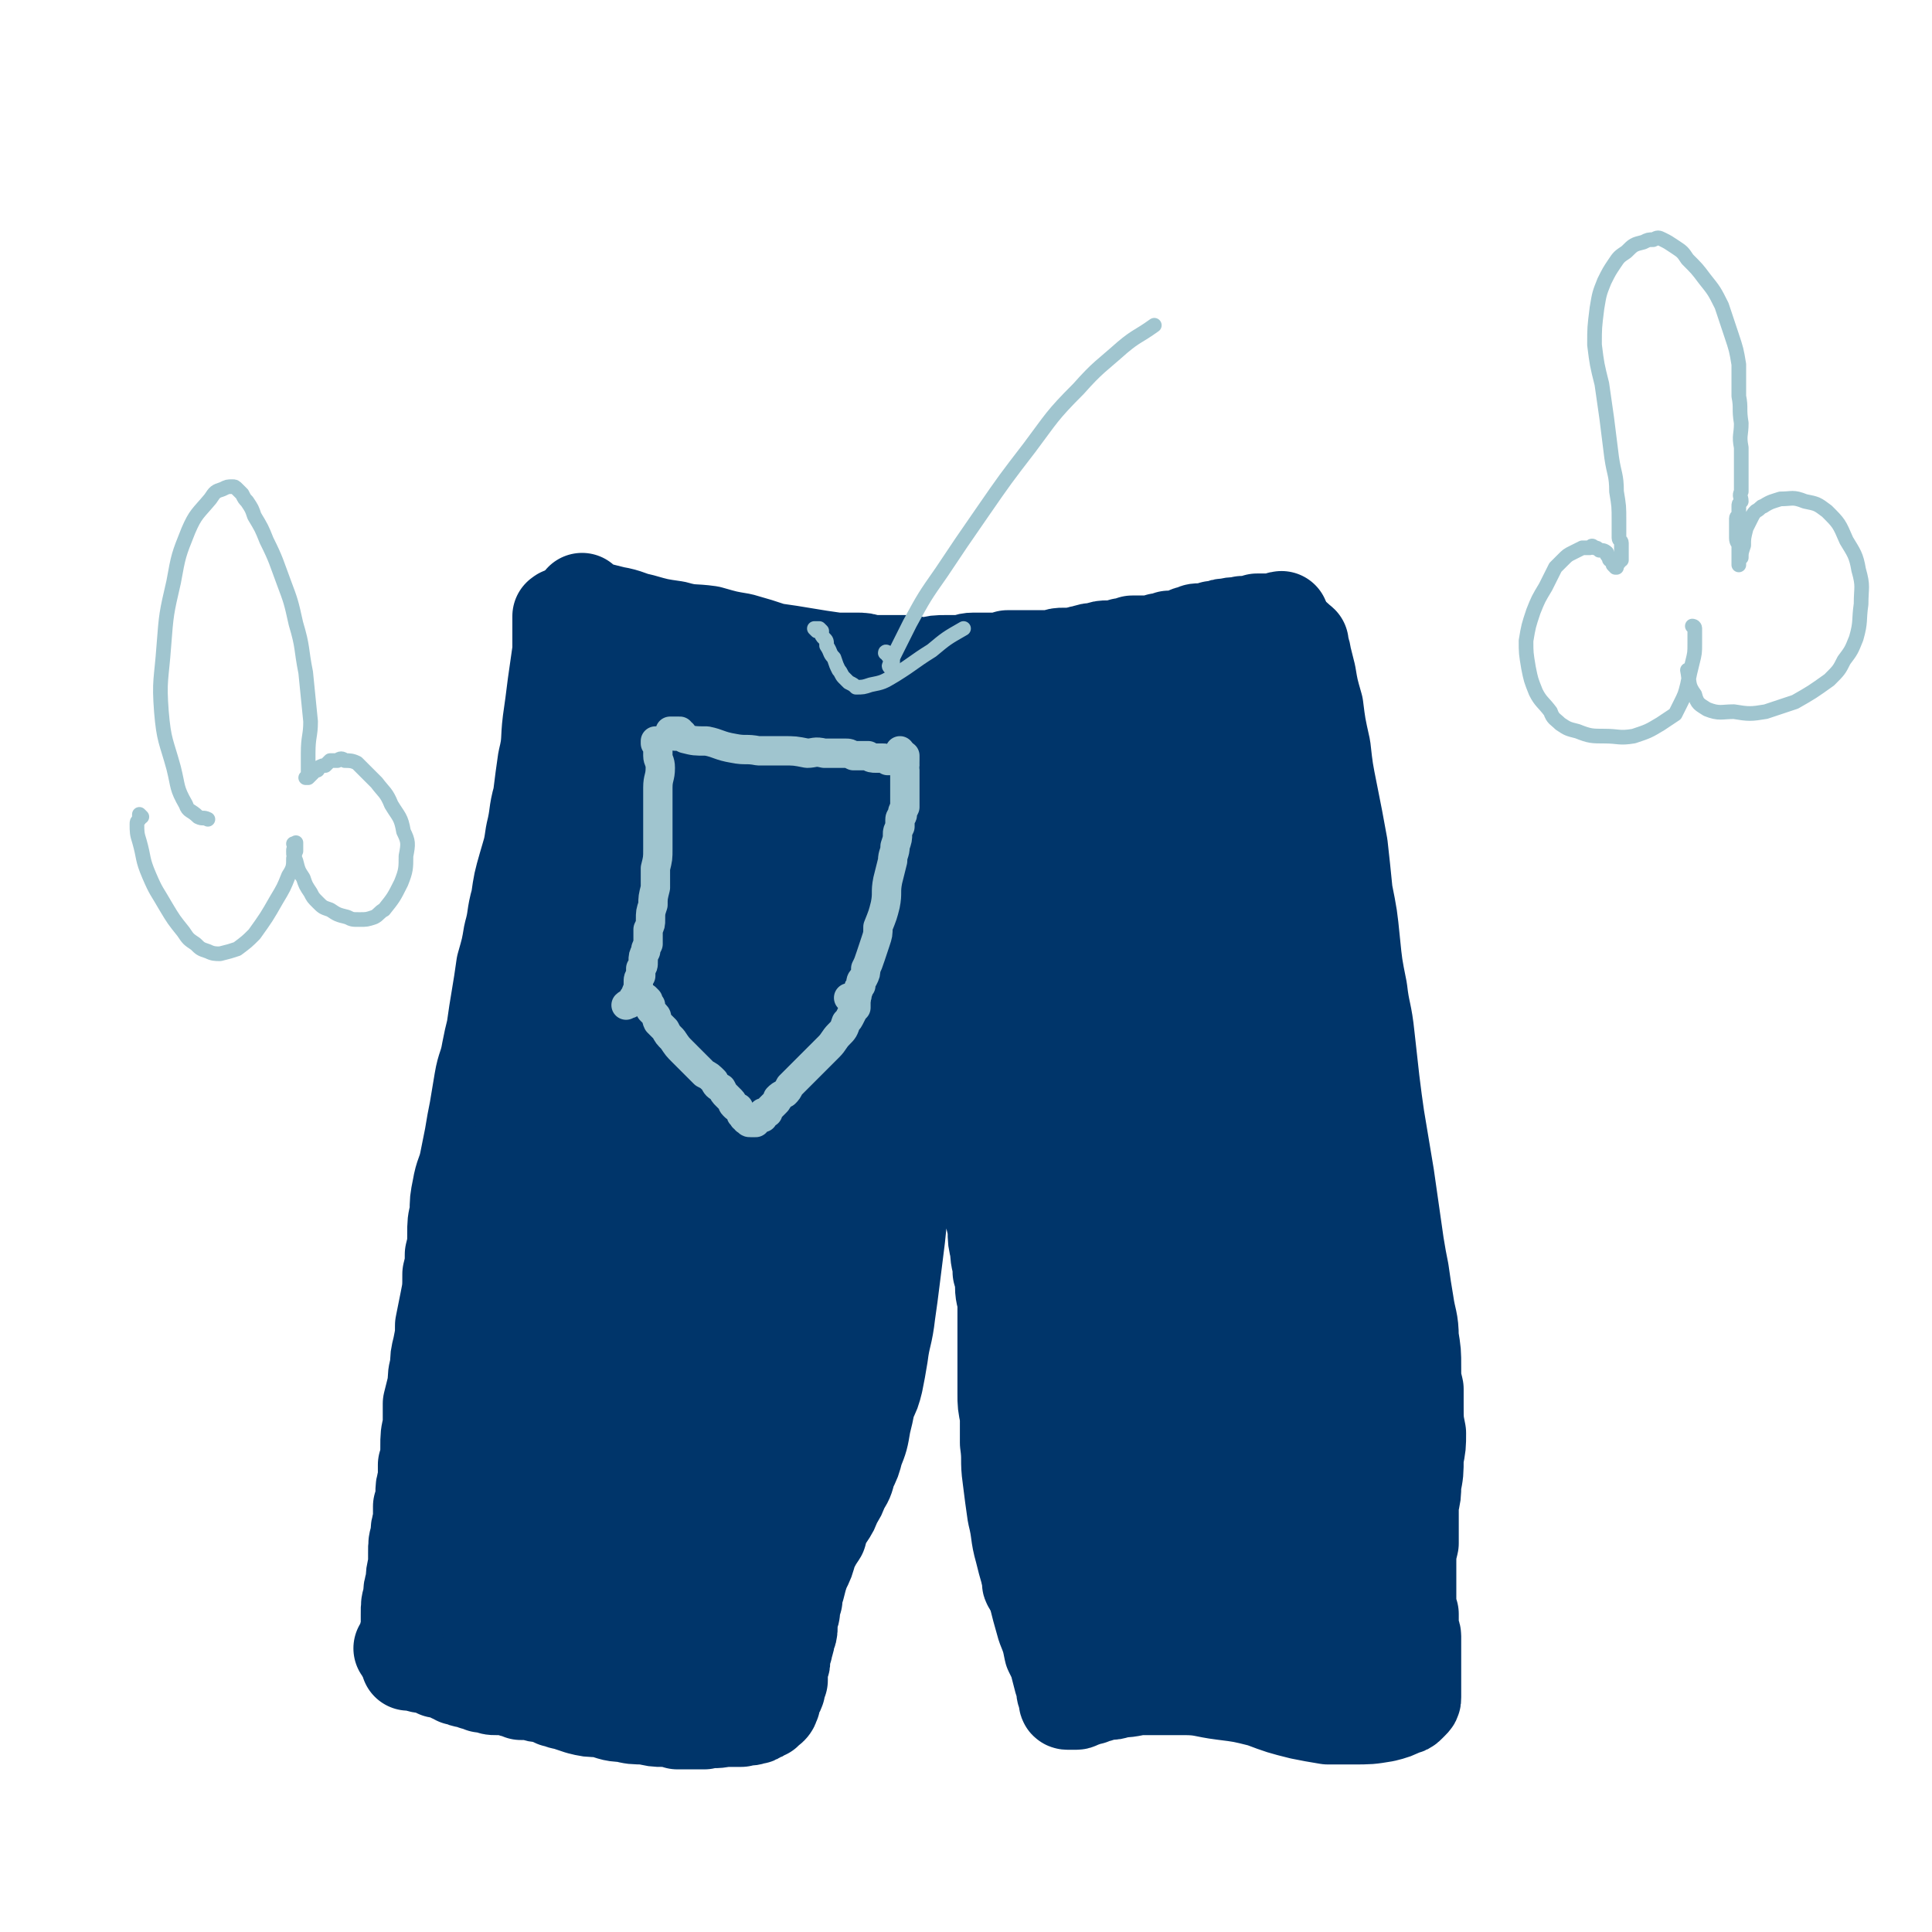 <svg viewBox='0 0 790 790' version='1.1' xmlns='http://www.w3.org/2000/svg' xmlns:xlink='http://www.w3.org/1999/xlink'><g fill='none' stroke='#00356A' stroke-width='39' stroke-linecap='round' stroke-linejoin='round'><path d='M231,253c-1,-1 -1,-1 -1,-1 -1,-1 0,0 0,0 0,0 -1,0 -1,0 0,0 0,1 0,1 0,2 0,2 0,3 0,5 0,5 0,10 -1,7 -1,7 -2,14 -1,8 -1,8 -2,15 -1,8 0,8 -2,16 -1,7 -1,7 -2,15 -2,7 -1,7 -3,15 -1,7 -1,6 -3,13 -2,7 -2,7 -3,14 -2,7 -1,7 -3,14 -1,6 -1,6 -3,13 -1,7 -1,7 -2,13 -1,6 -1,6 -2,13 -1,4 -1,4 -2,9 -1,6 -2,6 -3,12 -1,6 -1,6 -2,12 -1,5 -1,5 -2,11 -1,5 -1,5 -2,10 -1,5 -2,5 -3,11 -1,5 -1,5 -1,10 -1,4 -1,4 -1,9 0,4 0,4 -1,8 0,4 0,4 -1,8 0,6 0,6 -1,11 -1,5 -1,5 -2,10 0,4 0,4 -1,9 -1,4 -1,4 -1,8 -1,3 -1,4 -1,7 -1,4 -1,4 -2,8 0,4 0,4 0,9 -1,4 -1,4 -1,9 0,4 0,4 -1,7 0,3 0,3 0,6 -1,3 -1,3 -1,6 0,2 0,2 -1,5 0,3 0,3 0,6 -1,3 -1,3 -1,6 -1,3 -1,3 -1,7 0,2 0,2 0,5 -1,4 -1,4 -1,7 -1,3 -1,3 -1,6 -1,3 -1,3 -1,7 0,3 0,3 0,6 -1,3 -1,3 -1,5 -1,2 -1,2 -2,3 0,0 0,0 0,0 '/><path d='M239,247c0,-1 -1,-1 -1,-1 0,-1 0,0 0,0 0,1 0,1 0,1 0,0 1,0 1,1 1,0 1,0 1,0 2,1 2,1 3,1 4,1 4,1 8,2 6,1 6,2 11,3 7,2 7,2 14,3 7,2 7,1 14,2 7,2 7,2 13,3 7,2 7,2 13,4 7,1 7,1 13,2 6,1 6,1 13,2 4,0 4,0 8,0 3,0 3,0 6,1 3,0 3,0 7,0 3,0 3,0 7,0 4,0 4,1 9,1 4,-1 4,-1 8,-1 3,0 3,0 6,0 2,0 2,-1 5,-1 1,0 1,0 3,0 2,0 2,0 5,0 3,0 3,0 6,-1 3,0 3,0 6,0 3,0 3,0 6,0 3,0 3,0 6,0 3,-1 3,-1 5,-1 2,0 2,0 4,0 2,0 2,-1 4,-1 3,-1 3,-1 5,-1 3,-1 3,-1 5,-1 3,0 3,0 6,-1 2,0 2,0 4,-1 3,0 3,0 5,0 3,0 3,0 6,-1 2,0 2,0 4,-1 2,0 2,0 4,0 2,-1 2,-1 3,-1 1,-1 1,-1 3,-1 1,-1 1,-1 3,-1 1,0 1,0 2,0 2,0 1,0 3,-1 1,0 1,0 2,0 2,-1 2,-1 4,-1 3,-1 3,0 6,-1 3,0 3,0 6,-1 1,0 1,0 3,0 1,0 1,0 2,0 1,0 1,0 2,0 1,0 1,1 2,0 0,0 1,-1 1,-1 -1,0 -2,1 -3,1 -3,1 -3,0 -7,1 -5,1 -5,2 -10,3 -4,1 -4,1 -9,2 -5,1 -5,1 -10,2 -7,1 -7,1 -14,2 -6,0 -6,0 -13,1 -4,1 -4,1 -8,2 -3,0 -3,0 -7,0 -5,1 -5,1 -9,2 -6,0 -6,0 -11,0 -4,1 -4,1 -9,1 -3,0 -3,0 -6,1 -4,0 -4,0 -7,1 -5,0 -5,0 -11,0 -5,0 -5,0 -10,0 -5,0 -5,1 -9,1 -4,0 -4,0 -7,0 -3,0 -3,0 -7,0 -5,0 -5,1 -10,1 -5,0 -5,0 -10,0 -5,0 -5,0 -9,0 -4,0 -4,0 -7,0 -3,0 -3,-1 -6,-1 -3,0 -3,0 -7,0 -6,-1 -6,-1 -12,-2 -6,0 -6,0 -12,-1 -4,0 -4,0 -9,0 -3,-1 -3,0 -6,-1 -2,0 -2,0 -4,0 -1,-1 -1,-1 -3,-1 -1,-1 -1,-1 -3,-1 -1,-1 -1,-1 -3,-3 0,0 0,0 0,0 '/><path d='M529,262c0,-1 -1,-1 -1,-1 0,-1 1,0 1,0 1,0 1,0 1,1 1,1 1,0 2,1 0,1 0,1 0,2 0,1 1,1 1,3 1,4 1,4 2,8 1,6 1,6 3,13 1,8 1,8 3,17 1,9 1,9 3,19 2,10 2,10 4,21 1,9 1,9 2,19 2,10 2,10 3,20 1,10 1,10 3,20 1,9 2,9 3,19 1,9 1,9 2,18 1,8 1,8 2,15 1,6 1,6 2,12 1,6 1,6 2,12 1,7 1,7 2,14 1,7 1,7 2,14 1,6 1,6 2,11 1,7 1,7 2,13 1,7 2,7 2,14 1,6 1,6 1,12 0,5 0,5 1,9 0,4 0,4 0,7 0,6 0,6 1,11 0,5 0,5 -1,10 0,6 0,6 -1,11 0,4 0,4 -1,8 0,5 0,5 0,9 0,4 0,4 0,7 -1,4 -1,4 -1,8 0,4 0,4 0,8 0,3 0,3 0,6 0,2 0,2 0,3 0,2 0,2 1,4 0,1 0,1 0,3 0,2 0,2 0,3 0,2 1,2 1,3 0,2 0,2 0,3 0,2 0,2 0,3 0,2 0,2 0,3 0,1 0,1 0,2 0,1 0,1 0,2 0,1 0,1 0,2 0,0 0,0 0,1 0,1 0,1 0,2 0,0 0,0 0,1 0,1 0,1 0,2 0,0 0,0 0,1 0,1 0,1 0,2 0,0 0,0 0,1 0,1 0,1 -1,2 0,0 0,0 -1,1 -1,1 -1,1 -2,1 -4,2 -4,2 -8,3 -6,1 -6,1 -13,1 -5,0 -5,0 -10,0 -6,-1 -6,-1 -11,-2 -8,-2 -8,-2 -16,-5 -8,-2 -8,-2 -16,-3 -8,-1 -8,-2 -16,-2 -8,0 -8,0 -16,0 -5,0 -5,1 -10,1 -3,1 -3,1 -6,1 -1,0 -1,0 -3,1 -1,0 -1,0 -3,1 -1,0 -1,0 -2,0 -1,1 -1,1 -2,1 -1,0 -1,1 -2,1 -1,0 -1,0 -1,0 -1,0 -1,0 -2,0 0,0 0,0 0,0 -1,0 -1,0 -1,-1 0,-1 0,-1 0,-2 -1,-1 -1,-1 -1,-3 -1,-3 -1,-3 -2,-7 -1,-4 -1,-4 -3,-8 -1,-5 -1,-5 -3,-10 -2,-7 -2,-7 -4,-15 -3,-8 -3,-8 -5,-16 -2,-7 -1,-7 -3,-15 -1,-7 -1,-7 -2,-15 -1,-7 0,-7 -1,-14 0,-6 0,-6 0,-11 -1,-5 -1,-5 -1,-9 0,-7 0,-7 0,-14 0,-6 0,-6 0,-12 0,-5 0,-5 0,-10 0,-4 -1,-4 -1,-8 0,-3 0,-3 -1,-6 0,-5 -1,-4 -1,-9 -1,-4 -1,-4 -1,-8 0,-3 -1,-3 -1,-6 0,-2 0,-2 0,-5 0,-1 0,-1 0,-3 -1,-1 0,-1 0,-2 -1,-2 -1,-2 -1,-4 0,-1 0,-1 0,-2 0,-1 -1,-1 -1,-3 0,-1 0,-1 0,-2 0,-2 0,-2 -1,-3 0,-1 0,-1 0,-3 0,-1 0,-1 0,-2 0,-2 0,-2 0,-3 -1,-3 -1,-3 -1,-5 0,-2 0,-2 0,-4 0,-1 -1,-1 -1,-3 0,-1 0,-1 -1,-3 0,-1 0,-1 0,-3 -1,-1 -1,-1 -1,-3 -1,-1 -1,-1 -1,-2 0,-1 0,-1 -1,-2 0,-1 0,-1 0,-2 -1,-1 -1,-1 -2,-1 0,-1 0,-1 -1,-2 -1,0 -1,0 -1,0 -1,0 0,-1 -1,-1 -1,0 -1,1 -1,1 -1,0 -1,0 -2,1 -1,1 -2,0 -3,2 -3,4 -3,4 -5,9 -2,6 -2,6 -4,12 -2,6 -2,6 -4,12 -2,8 -2,8 -3,15 -2,10 -2,10 -3,20 -1,8 -1,8 -2,16 -1,8 -1,8 -2,15 -1,9 -2,9 -3,17 -1,6 -1,6 -2,11 -1,4 -1,4 -3,8 -1,5 -1,5 -2,9 -1,6 -1,6 -3,11 -1,4 -1,4 -3,8 -1,4 -1,4 -3,7 -1,3 -1,3 -3,6 -1,3 -1,3 -3,6 -2,3 -2,3 -3,7 -2,3 -2,3 -4,7 -1,4 -1,4 -3,8 -1,3 -1,3 -2,7 -1,2 -1,2 -1,5 -1,2 -1,2 -1,5 0,1 -1,1 -1,3 0,1 0,1 0,3 0,2 0,2 -1,4 0,3 -1,3 -1,5 -1,2 -1,2 -1,5 0,1 0,1 -1,2 0,2 0,2 0,3 0,2 0,2 0,3 -1,1 -1,1 -1,3 0,1 0,1 -1,2 0,1 0,1 -1,2 0,1 0,1 0,2 -1,1 0,1 -1,2 -1,1 -1,0 -2,1 0,1 0,1 -1,1 -1,1 -1,1 -2,1 -1,1 -1,1 -2,1 -2,1 -3,0 -5,1 -4,0 -4,0 -7,0 -4,1 -4,0 -8,1 -3,0 -3,0 -6,0 -2,0 -2,0 -5,0 -3,-1 -3,-1 -6,-1 -3,0 -3,0 -7,-1 -5,0 -5,0 -9,-1 -5,0 -5,-1 -10,-2 -4,0 -4,0 -8,-1 -3,-1 -3,-1 -6,-2 -2,0 -2,-1 -4,-1 -2,-1 -2,-1 -5,-2 -2,0 -2,0 -5,-1 -2,0 -2,0 -4,0 -1,-1 -1,-1 -3,-1 -2,-1 -2,-1 -3,-1 -2,0 -2,0 -4,0 -2,0 -2,0 -3,-1 -2,0 -2,0 -3,0 -2,-1 -2,-1 -3,-1 -2,-1 -2,-1 -3,-1 -1,0 -1,0 -3,-1 -1,0 -1,0 -1,0 -1,-1 -2,-1 -2,-1 -1,-1 -1,-1 -2,-1 0,-1 0,-1 -1,-1 -1,0 -1,0 -1,0 -1,0 -1,0 -2,0 -1,-1 -1,-1 -2,-1 -1,-1 -1,-1 -2,-1 -1,0 -1,0 -2,0 -2,0 -2,-1 -3,-1 0,0 0,0 -1,0 -1,0 -1,0 -2,0 0,-1 0,0 0,0 '/><path d='M239,586c0,-1 -1,-2 -1,-1 -1,1 -1,2 -1,4 -1,8 -1,8 -1,17 -1,6 -2,6 -1,12 0,5 0,6 1,11 0,2 0,2 2,4 1,1 1,2 3,2 4,-2 5,-3 7,-7 9,-11 10,-12 16,-25 6,-14 6,-14 9,-29 3,-11 2,-11 3,-23 0,-6 0,-6 -2,-12 0,-2 0,-3 -1,-3 -3,0 -4,1 -6,4 -11,17 -11,17 -19,36 -8,19 -7,20 -13,40 -5,17 -5,17 -9,33 -3,10 -3,10 -5,19 -1,3 -1,3 -1,5 0,1 0,2 0,3 1,0 2,0 2,-1 4,-5 5,-6 7,-12 5,-13 6,-14 8,-27 3,-16 2,-16 3,-32 0,-13 -1,-13 -2,-26 -1,-8 -1,-8 -3,-15 -1,-3 0,-4 -2,-5 -1,-2 -3,-3 -5,-1 -6,3 -8,3 -11,9 -9,15 -8,16 -12,33 -4,15 -4,15 -5,31 -2,11 -2,11 -1,22 0,5 0,5 1,11 0,2 0,2 1,3 0,2 1,2 2,2 3,1 3,1 5,1 4,-1 5,-1 7,-3 6,-7 7,-7 11,-16 6,-12 6,-12 10,-25 4,-15 4,-15 7,-30 2,-13 2,-13 2,-27 0,-12 0,-12 -1,-24 -1,-7 -1,-7 -3,-13 0,-3 0,-3 -1,-5 -1,-1 -1,-2 -2,-2 -4,3 -5,3 -7,8 -7,18 -6,19 -10,38 -4,20 -2,20 -4,40 -1,16 -1,16 -2,32 0,8 0,8 1,17 0,3 -1,3 0,6 0,1 0,1 1,2 0,1 0,1 1,1 2,-5 3,-5 4,-10 4,-14 4,-14 7,-29 3,-20 1,-20 3,-39 3,-22 3,-22 5,-44 2,-20 2,-20 3,-40 1,-16 2,-16 3,-31 0,-14 0,-14 0,-27 0,-9 -1,-9 -1,-17 0,-4 0,-4 0,-8 0,-1 0,-1 -1,-2 0,0 0,-1 0,0 -3,8 -4,8 -6,17 -4,16 -4,16 -6,33 -3,18 -2,19 -4,37 -1,18 -1,18 -2,35 -1,11 -1,11 -1,22 0,5 -1,5 0,9 0,1 0,1 1,3 0,0 -1,1 0,1 0,0 0,-1 0,-2 2,-11 2,-11 4,-22 3,-19 2,-19 6,-39 3,-20 4,-19 7,-39 4,-18 4,-18 7,-37 2,-16 2,-16 3,-31 1,-11 0,-11 0,-21 0,-4 1,-4 0,-7 0,-1 0,-2 0,-3 -1,0 -1,1 -1,2 -4,17 -4,17 -7,35 -4,22 -3,22 -6,44 -3,20 -2,20 -5,41 -2,15 -2,15 -4,29 -2,9 -2,9 -3,18 -1,4 -1,4 -2,8 0,1 0,1 0,3 0,0 -1,1 -1,0 0,-1 0,-1 0,-3 1,-10 1,-10 2,-19 1,-14 1,-14 3,-28 1,-13 1,-13 2,-25 1,-10 2,-10 3,-21 0,-3 0,-3 0,-6 0,-1 0,-2 0,-2 0,0 0,0 0,0 -3,13 -3,13 -5,26 -4,21 -3,21 -7,42 -4,20 -3,20 -8,40 -4,13 -5,13 -9,26 -3,8 -3,8 -7,16 -1,2 -1,2 -2,4 -1,1 -1,2 -2,3 0,0 0,-1 0,-1 1,-5 1,-5 2,-10 2,-9 2,-9 4,-18 2,-11 2,-11 4,-22 2,-12 2,-12 4,-24 1,-13 1,-13 3,-26 1,-10 1,-10 3,-21 1,-8 1,-9 2,-17 1,-9 1,-9 2,-17 1,-5 1,-6 2,-11 0,-2 0,-2 1,-3 0,-1 1,-2 1,-2 1,0 1,0 1,1 2,8 3,8 4,17 1,13 0,13 1,27 0,14 0,14 0,27 0,11 0,11 0,21 0,7 0,7 0,14 0,2 0,2 0,4 0,1 0,1 0,1 0,1 0,0 0,0 2,-5 1,-6 2,-11 2,-15 2,-15 5,-31 3,-19 2,-19 6,-38 4,-19 4,-19 9,-38 4,-18 5,-18 9,-35 4,-12 4,-12 7,-25 2,-10 1,-10 2,-21 1,-7 1,-7 1,-15 0,-7 -1,-7 -1,-14 0,-7 0,-7 0,-13 0,-4 1,-4 0,-7 0,-2 0,-2 0,-3 -1,-1 0,-1 0,-2 -1,0 -1,-1 -1,-1 -1,0 -1,1 -1,2 -2,10 -2,10 -4,21 -3,13 -3,13 -5,26 -2,13 -2,13 -4,25 0,7 0,7 0,13 -1,3 0,3 0,5 0,1 -1,2 0,3 0,0 0,1 0,1 0,0 0,0 0,0 1,-2 1,-2 2,-3 2,-10 2,-10 4,-20 3,-11 3,-11 4,-23 2,-10 2,-10 3,-20 1,-8 1,-8 1,-16 1,-6 1,-6 1,-12 -1,-3 -1,-3 -1,-5 -1,-2 0,-2 -1,-3 -1,-2 -1,-2 -1,-3 -1,-1 -1,-1 -3,-1 0,0 -1,-1 -1,0 -1,0 -2,1 -2,2 -5,10 -6,10 -9,22 -3,10 -3,10 -3,20 1,13 1,13 4,26 2,8 2,8 5,17 2,3 2,3 4,6 1,2 1,2 3,3 2,2 2,2 4,2 3,0 3,1 6,0 2,-1 3,-1 4,-4 6,-9 7,-9 11,-19 4,-9 4,-9 6,-19 3,-9 3,-10 4,-20 1,-8 1,-9 1,-17 0,-5 0,-5 -1,-10 0,-2 0,-2 0,-4 -1,-1 -1,-1 -2,-2 -1,-1 0,-2 -1,-2 -1,-1 -1,0 -3,0 -2,-1 -2,-1 -4,0 -1,0 -2,0 -2,1 -3,4 -4,4 -5,8 -2,9 -2,9 0,17 1,7 2,8 7,13 6,7 7,7 14,13 8,5 8,6 16,8 10,4 10,4 21,4 9,0 9,-1 17,-3 8,-1 8,-2 15,-4 4,-2 4,-2 7,-3 2,-1 2,-1 3,-3 1,-1 1,-1 1,-3 -2,-2 -2,-2 -4,-4 -8,-6 -8,-7 -17,-12 -10,-6 -11,-6 -22,-10 -10,-3 -10,-3 -20,-5 -10,-2 -10,-2 -20,-3 -8,-1 -8,-1 -15,-1 -5,0 -5,0 -9,1 -2,0 -2,0 -4,1 -1,1 -1,1 -2,2 0,1 0,1 0,2 1,3 1,4 4,6 9,7 9,8 20,13 12,6 13,6 26,8 16,2 16,1 32,1 15,-1 16,-1 31,-3 12,-2 12,-2 24,-5 6,-2 6,-2 11,-5 3,-1 3,-1 4,-3 1,-2 2,-2 2,-4 0,-3 1,-4 -1,-6 -5,-5 -5,-6 -12,-9 -12,-4 -12,-4 -25,-5 -13,-1 -14,1 -27,3 -14,2 -14,2 -27,6 -9,2 -9,3 -17,7 -4,1 -4,1 -7,3 -2,1 -3,1 -3,3 -1,1 -1,1 0,3 0,1 -1,2 1,3 13,5 13,7 27,8 16,2 16,0 33,-2 18,-3 18,-4 35,-9 18,-5 18,-5 35,-11 12,-3 12,-4 23,-8 7,-3 7,-2 13,-5 3,-1 3,-1 5,-2 1,-1 1,-1 1,-2 1,0 0,-1 0,-1 -6,0 -6,0 -11,0 -9,1 -9,1 -18,2 -11,2 -11,2 -21,6 -6,2 -6,2 -12,5 -3,2 -3,2 -6,4 -1,0 -1,1 -1,2 -1,1 -1,2 0,2 8,2 9,3 18,2 13,-2 13,-4 24,-8 11,-3 11,-4 22,-8 7,-2 7,-2 14,-4 2,-1 2,-2 5,-2 1,0 2,0 3,0 1,0 2,0 2,1 3,8 3,8 5,17 1,9 1,9 2,19 1,10 0,10 1,20 0,8 0,8 0,16 1,3 1,3 1,7 0,1 0,1 1,2 1,2 1,2 1,3 1,0 1,0 1,1 1,0 1,-1 2,-1 2,-5 2,-6 3,-11 3,-10 3,-10 4,-19 1,-9 1,-9 1,-19 0,-9 -1,-9 -1,-17 -1,-6 -1,-6 -2,-11 -1,-4 -1,-4 -1,-7 -1,-2 -1,-2 -1,-4 0,-1 0,-1 0,-2 0,-1 0,-2 0,-2 1,0 1,0 2,1 3,5 3,6 6,12 3,10 3,10 6,21 3,13 2,14 4,27 2,13 2,13 5,26 2,13 2,12 5,25 2,8 2,8 4,16 1,4 1,4 1,7 1,2 1,2 1,3 1,1 1,1 1,2 0,0 0,0 0,0 0,-1 0,-1 0,-2 -2,-9 -2,-9 -4,-17 -3,-9 -3,-9 -5,-19 -3,-10 -3,-10 -7,-20 -2,-8 -2,-8 -6,-16 -1,-3 -1,-3 -3,-6 -1,-2 -1,-2 -3,-3 0,-1 -1,-2 -1,-1 -1,2 -2,3 -2,6 0,12 0,13 1,25 1,15 2,15 4,30 3,16 3,16 6,32 2,16 2,16 3,33 2,16 2,16 3,32 2,15 2,15 3,31 1,15 1,15 1,29 1,13 1,13 0,25 0,9 0,9 -1,17 0,3 0,3 -1,5 0,1 0,1 -1,2 0,1 0,1 0,1 -1,0 -1,0 -1,-1 -2,-8 -2,-8 -2,-16 -1,-10 0,-10 0,-20 1,-12 1,-12 2,-24 0,-10 1,-10 2,-20 1,-8 1,-8 1,-16 1,-8 1,-8 1,-15 1,-6 0,-6 1,-11 0,-3 0,-3 1,-6 0,-2 0,-2 0,-4 0,-2 0,-2 1,-3 0,-1 -1,-1 0,-2 0,0 0,0 0,1 1,9 1,10 2,19 0,18 0,18 0,37 0,22 -1,22 -1,44 0,22 0,22 1,45 1,17 2,17 3,35 1,10 1,10 2,21 0,4 1,4 1,9 1,1 0,1 1,3 0,1 0,1 0,1 -1,1 -1,1 -1,1 -1,-1 -1,-1 -1,-3 -1,-6 -1,-6 -1,-12 -1,-10 -1,-11 0,-21 1,-10 1,-10 2,-20 1,-8 2,-8 3,-17 0,-8 0,-8 1,-16 0,-6 0,-6 0,-12 -1,-4 -1,-4 -1,-9 -1,-3 -1,-3 -1,-6 0,-2 0,-2 0,-4 0,-1 0,-1 0,-3 0,0 0,-1 1,-1 0,0 0,0 0,1 2,9 2,9 3,19 0,13 0,14 0,27 -1,15 -1,15 -2,31 -1,12 -2,12 -3,24 -1,8 -1,8 -2,17 0,3 0,3 0,5 0,1 0,1 -1,2 0,1 0,1 0,1 0,0 0,0 0,0 -1,-1 -1,-1 0,-2 0,-5 0,-6 1,-11 1,-5 1,-5 2,-11 1,-4 1,-4 3,-8 1,-3 1,-3 2,-6 1,-2 1,-2 1,-3 0,-2 1,-1 1,-3 0,-1 0,-1 1,-2 0,-1 0,-1 0,-2 0,0 0,0 0,-1 0,0 -1,0 -1,0 0,0 0,0 0,0 -1,0 -1,0 -1,0 -2,0 -2,0 -3,1 -5,3 -5,3 -10,5 -8,3 -8,4 -16,6 -11,4 -11,4 -22,7 -13,3 -13,2 -26,4 -12,2 -12,2 -23,4 -6,1 -6,1 -13,3 -1,0 -1,0 -3,1 -1,0 -2,0 -2,0 0,1 0,1 0,2 10,2 10,2 20,3 12,1 12,1 24,0 12,-1 12,-1 25,-3 12,-1 12,-1 24,-3 10,-2 10,-2 20,-5 7,-2 7,-2 14,-4 4,-1 4,-1 7,-2 1,0 1,0 2,0 0,-1 0,-1 0,0 -10,1 -10,1 -19,2 -14,3 -14,3 -27,5 -12,3 -12,4 -25,6 -9,3 -9,2 -19,4 -5,2 -5,2 -10,3 -2,1 -2,1 -4,2 -1,0 -1,0 -1,1 -1,0 -2,0 -2,1 0,0 1,0 2,0 2,1 2,2 5,3 8,2 8,2 16,3 10,2 10,2 20,2 8,0 8,0 15,-1 4,0 4,-1 8,-1 2,-1 2,-1 4,-2 1,0 1,0 2,-1 1,0 0,-1 1,-1 0,-1 1,-1 1,-1 -1,0 -1,0 -2,-1 -1,0 -1,-1 -2,-1 -8,-3 -8,-3 -15,-5 -8,-1 -8,0 -16,-2 -6,-1 -6,-1 -13,-3 -4,-1 -4,-1 -8,-2 -3,-1 -3,-1 -5,-2 -1,-1 -2,-1 -2,-3 -1,-3 -2,-4 0,-7 2,-8 2,-9 7,-16 5,-9 5,-9 13,-16 8,-10 9,-9 18,-18 7,-6 7,-6 13,-12 3,-4 3,-4 7,-8 1,-1 1,-1 2,-3 1,-1 1,-1 1,-1 0,-1 -1,-2 -1,-1 -10,4 -11,4 -20,10 -15,9 -14,10 -28,20 -14,10 -14,10 -28,20 -8,6 -8,7 -16,14 -4,3 -4,3 -7,6 -2,1 -2,2 -3,3 0,1 -1,1 0,2 0,0 1,1 2,1 9,-5 10,-5 19,-11 12,-8 12,-9 24,-18 14,-11 15,-11 29,-22 13,-10 12,-11 25,-21 9,-7 9,-7 18,-14 2,-2 2,-2 5,-4 0,-1 1,-1 1,-2 0,0 0,0 0,0 -12,6 -12,6 -23,13 -15,11 -15,12 -29,23 -14,11 -14,11 -27,22 -11,9 -11,10 -21,19 -5,5 -5,5 -10,10 -2,2 -2,2 -4,4 0,1 -1,1 -1,3 0,0 0,1 0,1 3,0 4,-1 7,-2 10,-7 11,-7 20,-14 9,-8 8,-9 16,-18 9,-10 9,-10 18,-20 6,-8 5,-8 11,-16 3,-4 2,-4 5,-8 1,-1 1,-1 1,-2 1,-1 2,-2 1,-1 -2,2 -3,3 -6,7 -10,15 -10,16 -19,32 -7,14 -7,14 -13,28 -4,9 -5,9 -8,17 -1,3 -1,3 -2,7 0,1 0,1 1,2 1,2 2,2 4,2 6,1 7,2 13,0 8,-3 8,-3 15,-8 8,-5 8,-5 14,-12 8,-8 7,-9 14,-18 5,-6 4,-6 9,-12 1,-2 2,-2 4,-5 1,-1 1,-1 2,-3 0,0 0,-1 0,-1 0,0 -1,1 -1,2 -6,5 -6,6 -12,11 -7,7 -7,7 -15,14 -7,5 -7,5 -14,9 -4,2 -5,2 -9,3 -1,1 -1,1 -3,1 -1,0 -1,1 -1,0 -2,-4 -2,-5 -2,-9 1,-9 2,-10 5,-19 4,-11 4,-11 9,-21 6,-11 6,-11 12,-22 5,-7 5,-7 9,-14 2,-3 2,-3 4,-6 1,-2 1,-2 1,-3 1,0 1,-1 1,0 -9,7 -9,8 -18,16 -16,14 -16,14 -32,28 -14,12 -14,12 -29,23 -10,7 -11,7 -22,13 -4,3 -4,3 -7,4 -2,1 -3,1 -3,0 1,-1 2,-2 4,-4 11,-12 11,-12 23,-24 13,-13 14,-13 27,-26 14,-12 14,-12 27,-25 11,-10 11,-10 22,-20 6,-7 6,-7 12,-14 1,-2 2,-1 3,-4 1,-1 1,-1 1,-2 0,0 -1,0 -2,0 -11,8 -11,8 -22,17 -14,12 -14,13 -27,26 -14,13 -14,13 -28,26 -7,7 -7,7 -15,14 -2,2 -2,2 -4,4 -2,1 -2,1 -3,2 0,0 1,0 1,0 8,-8 8,-8 16,-16 11,-12 11,-12 21,-24 11,-14 10,-14 20,-28 8,-10 8,-10 16,-20 4,-5 4,-5 8,-10 1,-2 1,-2 1,-4 1,0 1,-1 1,0 -7,5 -8,5 -15,12 -14,14 -14,15 -28,29 -11,11 -11,11 -22,21 -5,6 -5,6 -11,11 -1,1 -1,1 -2,2 -1,1 -2,2 -2,2 0,0 1,-1 1,-2 8,-11 9,-11 17,-22 9,-14 9,-14 19,-27 9,-13 9,-13 18,-26 7,-9 8,-9 15,-18 2,-3 2,-3 4,-6 1,-1 2,-2 2,-2 0,0 -1,0 -2,1 -10,8 -10,9 -20,17 -15,13 -16,12 -31,24 -12,10 -12,11 -24,21 -7,6 -8,5 -15,11 -2,1 -2,1 -4,3 -1,1 -2,1 -1,1 1,0 3,0 6,-1 10,-7 10,-7 20,-15 12,-9 12,-9 23,-19 10,-9 10,-9 19,-19 10,-10 10,-10 20,-21 6,-7 6,-8 13,-15 2,-3 3,-3 5,-7 1,-1 1,-1 2,-2 0,-1 1,-2 0,-1 -7,2 -8,2 -14,7 -13,8 -12,9 -24,18 -13,11 -13,12 -26,23 -9,7 -9,7 -17,14 -5,4 -5,4 -10,8 -1,1 -1,1 -3,1 0,1 -1,1 -1,1 0,0 1,0 1,-1 10,-11 10,-12 19,-23 11,-13 12,-13 22,-26 10,-14 10,-14 20,-29 6,-10 6,-10 13,-19 2,-4 2,-3 3,-7 1,-1 2,-2 1,-3 0,0 -1,0 -2,1 -10,9 -10,9 -21,18 -13,13 -13,13 -25,26 -9,9 -9,9 -18,18 -4,4 -4,3 -7,7 -2,1 -2,2 -3,3 -1,0 -1,1 -2,1 0,-1 1,-2 1,-3 6,-8 6,-8 13,-17 9,-12 9,-12 19,-25 9,-12 9,-11 18,-23 8,-12 8,-12 16,-24 4,-7 4,-7 8,-14 2,-1 2,-1 2,-3 1,-2 1,-3 1,-3 -4,1 -5,3 -9,6 -14,12 -14,12 -29,25 -15,13 -14,14 -30,27 -11,8 -11,8 -23,16 -5,3 -5,3 -10,6 -1,0 -1,0 -2,0 -1,0 0,0 0,-1 6,-6 6,-6 13,-13 8,-9 9,-9 18,-17 10,-10 10,-10 21,-21 9,-9 9,-9 18,-20 5,-7 5,-7 10,-15 2,-3 2,-3 4,-7 0,-1 1,-1 1,-3 -1,0 -2,-1 -3,0 -12,5 -13,4 -24,12 -12,8 -11,9 -22,18 -10,8 -10,8 -19,15 -5,4 -6,3 -11,7 -1,1 -1,1 -2,2 -1,1 -2,1 -1,1 1,-1 2,-1 3,-3 10,-8 11,-7 20,-15 10,-10 10,-10 20,-20 8,-7 8,-7 17,-14 4,-4 4,-3 8,-7 1,-1 2,-1 2,-3 0,0 0,-1 -1,-1 -16,6 -17,5 -32,14 -17,9 -16,11 -33,21 -14,10 -14,10 -28,19 -8,5 -8,5 -16,9 -2,1 -2,1 -4,2 0,0 1,0 1,0 12,-7 12,-7 24,-14 16,-10 16,-11 32,-21 13,-9 13,-8 26,-17 10,-7 10,-7 19,-16 6,-5 6,-5 11,-10 2,-2 2,-2 3,-5 1,-1 2,-2 1,-2 -4,-1 -5,-1 -10,1 -15,6 -15,7 -29,15 -17,11 -16,12 -33,23 -15,10 -15,9 -30,19 -9,5 -9,5 -18,11 -2,1 -2,1 -4,3 -1,1 -2,2 -2,1 4,-1 6,-2 11,-5 16,-10 16,-10 32,-19 15,-9 15,-9 30,-18 12,-7 12,-7 23,-16 7,-5 7,-5 13,-12 3,-2 3,-3 6,-6 2,-2 2,-2 3,-4 0,-1 1,-2 0,-3 -2,-1 -3,-3 -6,-2 -13,3 -14,3 -25,10 -16,8 -15,9 -30,20 -13,9 -12,10 -25,20 -9,7 -9,7 -19,13 -3,2 -3,2 -7,4 0,1 -2,1 -1,1 3,-1 4,-1 9,-3 17,-9 17,-9 34,-19 17,-10 17,-10 34,-20 16,-10 16,-10 32,-19 10,-6 10,-6 20,-11 5,-3 5,-2 9,-4 2,-1 2,-1 3,-1 0,0 1,0 1,0 -3,2 -4,3 -8,5 -17,9 -17,9 -35,17 -21,11 -21,11 -43,20 -18,8 -18,7 -37,15 -14,5 -14,5 -29,11 -6,2 -6,3 -13,5 -2,1 -2,1 -4,1 0,0 0,0 0,0 9,-6 9,-6 18,-11 17,-10 17,-10 33,-19 18,-10 18,-9 35,-19 12,-6 12,-6 24,-13 4,-3 4,-3 9,-6 1,-1 1,-1 3,-2 1,-1 1,-1 2,-2 0,0 0,-1 0,-1 -2,-1 -3,0 -5,0 -13,5 -14,4 -26,11 -14,7 -13,9 -25,18 -10,9 -10,9 -20,18 -4,3 -5,3 -8,7 -1,1 -3,1 -2,2 1,1 2,1 4,1 16,-4 17,-4 32,-10 18,-7 17,-8 34,-17 15,-8 15,-8 30,-17 10,-5 10,-6 19,-11 5,-3 5,-3 10,-6 1,-1 1,-1 3,-2 0,-1 1,-1 1,-1 -1,0 -1,0 -2,1 -11,4 -11,4 -22,9 -13,6 -13,7 -25,13 -15,8 -15,8 -31,16 -11,6 -11,6 -23,12 -7,3 -7,3 -15,7 -3,1 -3,1 -7,2 -1,0 -1,0 -3,1 0,0 -1,0 -1,0 0,-1 0,-1 0,-2 6,-6 7,-5 13,-11 6,-7 6,-7 13,-13 4,-4 4,-4 7,-8 2,-1 2,-1 3,-3 1,-1 1,-2 1,-3 0,-1 0,-2 -1,-1 -10,0 -10,-1 -20,2 -15,4 -15,5 -30,12 -17,9 -17,10 -33,21 -15,9 -15,9 -29,19 -13,8 -13,8 -25,16 -4,3 -4,3 -8,6 -1,1 -3,2 -2,2 1,-1 3,-1 6,-3 15,-8 15,-9 30,-18 17,-9 17,-9 33,-18 15,-9 15,-10 30,-19 11,-8 12,-8 24,-14 6,-4 6,-4 13,-7 1,-1 1,-1 2,-2 0,0 1,-1 1,0 -9,2 -10,2 -18,5 -18,9 -18,9 -35,19 -19,11 -19,11 -37,22 -16,9 -15,10 -31,19 -8,6 -9,5 -17,11 -3,1 -3,1 -5,3 -1,1 -2,2 -1,2 0,1 1,1 2,0 10,-4 10,-4 20,-10 15,-9 15,-9 29,-19 14,-10 14,-10 28,-21 11,-8 11,-8 22,-16 3,-3 3,-3 6,-6 2,-2 2,-2 3,-3 0,0 -1,-2 -2,-1 -12,3 -13,2 -25,9 -15,8 -15,9 -28,20 -14,11 -13,12 -27,24 -8,7 -8,7 -17,15 -4,4 -4,5 -7,9 -2,2 -2,2 -2,4 0,0 -1,1 0,1 5,-1 6,-1 11,-4 13,-6 12,-7 24,-15 11,-7 11,-7 22,-14 8,-5 8,-5 16,-9 4,-2 4,-2 8,-3 1,0 3,0 3,2 0,7 0,8 -3,15 -7,15 -7,15 -17,29 -11,14 -12,13 -25,26 -12,11 -12,11 -25,22 -7,5 -7,5 -14,10 -2,1 -3,1 -5,1 -1,0 -1,-1 -1,-2 1,-13 0,-13 4,-26 5,-14 6,-14 12,-28 6,-14 6,-14 13,-28 5,-10 5,-10 11,-20 4,-5 4,-5 8,-10 2,-2 2,-2 3,-3 1,0 2,1 2,2 -1,17 0,19 -5,36 -6,22 -8,22 -17,43 -10,21 -11,21 -22,42 -10,19 -11,19 -22,38 -8,13 -8,13 -16,26 -3,5 -3,5 -6,10 0,1 -1,3 0,3 0,0 0,-1 1,-2 12,-16 14,-15 25,-32 16,-22 15,-23 29,-46 16,-25 14,-26 30,-51 11,-19 12,-19 24,-38 5,-7 5,-8 10,-15 2,-2 2,-2 3,-3 1,0 1,0 1,1 -4,15 -4,15 -10,30 -9,25 -9,24 -19,48 -11,28 -11,28 -22,55 -10,25 -10,25 -21,49 -6,15 -6,15 -14,30 -2,5 -3,5 -6,10 -1,2 -1,2 -2,3 -1,1 -2,1 -2,1 0,-3 1,-4 2,-7 5,-16 4,-16 10,-31 7,-19 7,-19 16,-37 8,-19 9,-19 18,-37 7,-15 7,-15 15,-29 3,-6 3,-6 7,-11 0,-2 1,-4 1,-3 1,1 1,3 0,6 -3,21 -3,21 -8,42 -7,26 -9,25 -17,51 -9,26 -9,26 -19,51 -7,20 -7,20 -14,39 -5,11 -5,11 -10,21 -2,3 -2,3 -4,7 0,1 0,1 0,2 -1,0 -1,0 -2,0 0,0 1,-1 1,-1 1,-6 1,-6 3,-11 2,-9 1,-10 5,-19 3,-9 4,-8 8,-17 4,-8 3,-8 8,-16 2,-4 2,-4 4,-7 1,-2 1,-2 2,-3 1,0 2,-1 3,0 3,7 3,8 4,15 1,11 1,12 0,23 0,9 -1,9 -2,19 -1,5 -1,5 -2,11 -1,2 0,2 -1,5 0,1 -1,1 -1,3 -1,1 -1,1 -1,2 -1,0 -1,0 -1,0 0,-1 0,-1 0,-3 1,-9 1,-9 3,-19 2,-10 2,-10 5,-19 2,-11 3,-11 6,-21 3,-11 3,-11 7,-22 3,-10 3,-10 6,-19 3,-10 3,-10 7,-20 2,-7 2,-7 4,-13 1,-3 1,-3 2,-5 0,-1 0,-1 1,-2 0,0 0,1 0,1 0,12 0,12 -1,23 -3,19 -3,19 -7,38 -4,20 -4,20 -9,39 -4,15 -4,15 -9,29 -3,8 -3,8 -7,16 0,2 0,2 -1,4 -1,1 -1,1 -2,2 0,0 0,0 0,1 0,0 0,-1 0,-1 1,-1 0,-1 1,-2 1,-1 1,-1 2,-2 4,-4 4,-4 8,-8 6,-7 6,-7 12,-15 5,-8 5,-8 10,-16 5,-8 5,-8 10,-15 4,-8 4,-7 8,-15 2,-5 2,-5 4,-11 2,-5 2,-5 4,-10 0,-3 0,-3 1,-6 0,-4 -1,-4 -1,-7 0,-3 0,-3 -1,-6 0,-2 0,-2 -1,-3 -1,-1 -1,-1 -1,-1 -2,4 -2,4 -4,8 -4,11 -3,11 -7,23 -3,10 -3,10 -6,21 -4,10 -4,10 -8,20 -3,8 -3,8 -7,16 -1,4 -1,4 -3,7 0,1 0,1 -1,2 -1,1 -1,2 -1,2 0,0 0,-1 1,-2 2,-8 2,-8 4,-17 3,-11 2,-11 5,-22 4,-15 4,-15 8,-30 5,-20 5,-20 11,-39 4,-16 5,-16 10,-32 4,-15 4,-15 8,-31 3,-13 3,-13 6,-26 2,-10 1,-10 3,-20 1,-8 2,-8 4,-16 1,-6 1,-6 3,-12 0,-3 0,-3 1,-5 1,-1 1,-1 2,-2 0,-1 1,-1 1,0 0,2 0,2 0,5 -2,11 -2,11 -5,22 -5,15 -5,15 -10,29 -5,17 -5,17 -10,34 -4,13 -3,13 -7,27 -2,9 -2,9 -5,18 -1,4 -1,4 -2,8 -1,1 -1,1 -1,3 0,1 0,2 0,2 0,0 0,-1 0,-1 3,-6 3,-5 6,-11 6,-13 6,-13 11,-27 6,-15 6,-15 11,-31 5,-14 5,-14 9,-28 3,-8 3,-8 5,-16 1,-2 1,-3 2,-5 0,-1 0,-1 0,-2 -1,0 -1,1 -1,1 -5,10 -5,10 -11,19 -6,10 -5,10 -12,19 -5,8 -5,7 -10,15 -1,2 -1,2 -2,5 '/></g>
<g fill='none' stroke='#A0C5CF' stroke-width='12' stroke-linecap='round' stroke-linejoin='round'><path d='M269,304c0,0 -1,-1 -1,-1 0,0 0,1 0,1 1,1 1,1 1,2 0,1 0,1 0,3 0,2 1,2 1,5 0,4 -1,4 -1,8 0,4 0,4 0,9 0,4 0,4 0,8 0,4 0,4 0,8 0,4 0,4 -1,8 0,4 0,4 0,8 -1,4 -1,4 -1,7 -1,3 -1,3 -1,6 0,2 0,2 -1,4 0,1 0,1 0,2 0,2 0,2 0,4 -1,2 -1,2 -1,3 -1,2 -1,2 -1,4 0,2 0,2 -1,3 0,2 0,2 0,3 -1,1 -1,1 -1,3 0,1 0,1 0,2 -1,2 -1,2 -1,3 0,1 0,1 -1,1 0,1 0,1 -1,2 -1,1 -1,0 -2,1 0,0 0,0 0,0 '/><path d='M265,409c0,0 -1,-1 -1,-1 0,0 0,1 1,1 0,0 0,0 0,0 0,0 0,0 0,1 0,0 0,0 0,0 0,0 0,0 0,0 1,1 0,1 1,1 0,1 0,1 0,2 1,1 1,1 2,2 1,1 0,1 1,3 1,1 1,1 3,3 1,2 1,2 3,4 2,3 2,3 4,5 2,2 2,2 5,5 2,2 2,2 4,4 2,1 2,1 4,3 1,2 1,2 3,3 1,2 1,2 2,3 1,1 1,1 2,2 1,1 0,1 1,2 1,1 1,1 2,1 0,1 0,1 1,2 0,1 0,1 1,1 0,1 0,1 0,1 1,0 1,0 1,0 0,0 0,1 0,1 0,0 1,-1 1,0 0,0 0,0 0,0 0,1 0,1 1,1 0,0 0,0 0,0 1,0 1,0 1,0 0,0 0,0 1,0 0,-1 0,-1 1,-1 1,-1 1,-1 2,-1 0,-1 0,-1 0,-2 1,0 1,0 2,0 0,-1 0,-1 1,-2 0,0 0,0 1,-1 0,0 0,0 1,-1 1,-1 1,-1 1,-2 1,-1 1,-1 3,-2 1,-1 1,-1 2,-3 2,-2 2,-2 4,-4 2,-2 2,-2 4,-4 2,-2 2,-2 4,-4 2,-2 2,-2 4,-4 2,-2 2,-3 4,-5 2,-2 2,-2 3,-5 1,-1 1,-1 2,-3 1,-2 1,-2 2,-3 0,-1 0,-1 0,-2 0,-1 0,-1 0,-2 0,0 0,0 0,0 '/><path d='M348,409c0,0 -1,-1 -1,-1 0,0 1,1 2,1 0,0 0,0 0,-1 1,0 1,0 1,0 1,-1 0,-2 1,-3 0,-1 0,-1 1,-2 0,-2 0,-2 1,-3 1,-2 1,-2 1,-4 1,-2 1,-2 2,-5 1,-3 1,-3 2,-6 1,-3 1,-3 1,-6 2,-5 2,-5 3,-9 1,-5 0,-5 1,-10 1,-4 1,-4 2,-8 0,-3 1,-3 1,-6 1,-3 1,-3 1,-5 0,-1 0,-1 1,-3 0,-1 0,-1 0,-3 0,-1 1,-1 1,-2 0,-1 0,-1 1,-3 0,-1 0,-1 0,-3 0,-1 0,-1 0,-2 0,-1 0,-1 0,-3 0,-1 0,-1 0,-2 0,-2 0,-2 0,-3 0,-1 0,-1 0,-2 -1,-1 0,-1 0,-2 -1,-1 -1,-1 -1,-2 -1,-1 -1,-1 -1,-2 0,-1 0,-1 0,-2 0,0 0,0 0,0 '/><path d='M279,300c-1,0 -1,-1 -1,-1 -1,0 -1,0 -1,0 0,0 0,0 -1,0 0,0 0,0 -1,0 0,0 0,0 0,0 -1,0 -1,0 -1,0 0,0 0,1 0,1 1,1 1,0 2,1 2,0 2,0 4,1 4,1 4,1 9,1 5,1 5,2 11,3 5,1 5,0 10,1 5,0 5,0 10,0 5,0 5,0 10,1 3,0 3,-1 7,0 3,0 3,0 5,0 2,0 2,0 4,0 1,0 1,0 3,1 1,0 1,0 2,0 2,0 2,0 4,0 1,1 2,1 3,1 1,0 1,0 3,0 1,0 1,0 2,1 1,0 1,0 2,0 1,0 1,0 2,0 1,0 1,0 2,0 1,0 1,0 1,0 0,0 0,0 0,0 0,-1 0,-1 0,-2 0,0 0,0 0,0 '/></g>
<g fill='none' stroke='#A0C5CF' stroke-width='6' stroke-linecap='round' stroke-linejoin='round'><path d='M334,258c0,0 -1,-1 -1,-1 0,0 1,0 1,0 1,0 1,0 1,0 0,0 0,0 1,1 0,0 0,0 0,1 0,1 0,1 1,2 1,1 1,1 1,3 2,3 1,3 3,5 1,3 1,3 2,5 1,1 1,2 2,3 1,1 1,1 2,2 2,1 2,1 3,2 3,0 3,0 6,-1 5,-1 5,-1 10,-4 8,-5 7,-5 15,-10 6,-5 6,-5 13,-9 '/><path d='M363,268c0,-1 -1,-1 -1,-1 0,-1 1,0 1,0 1,0 0,1 1,1 0,0 0,0 0,1 0,0 0,0 0,1 0,0 0,0 0,0 0,1 0,1 0,1 0,0 0,0 0,1 0,0 -1,0 0,1 0,0 0,0 1,-1 0,0 0,0 0,-1 0,-2 0,-2 1,-4 3,-6 3,-6 6,-12 6,-11 6,-11 13,-21 8,-12 8,-12 17,-25 9,-13 9,-13 19,-26 9,-12 9,-13 20,-24 8,-9 9,-9 18,-17 6,-5 6,-4 13,-9 '/><path d='M693,257c0,0 -1,-1 -1,-1 0,0 1,0 1,1 0,0 0,0 0,0 0,0 0,0 0,1 0,1 0,1 0,2 0,2 0,2 0,3 0,4 0,4 -1,8 -1,4 -1,4 -2,9 -1,4 -1,4 -3,8 -1,2 -1,2 -2,4 -3,2 -3,2 -6,4 -5,3 -5,3 -11,5 -6,1 -6,0 -12,0 -5,0 -6,0 -11,-2 -4,-1 -4,-1 -7,-3 -2,-2 -3,-2 -4,-5 -3,-4 -4,-4 -6,-8 -2,-5 -2,-5 -3,-10 -1,-6 -1,-6 -1,-11 1,-6 1,-6 3,-12 2,-5 2,-5 5,-10 2,-4 2,-4 4,-8 2,-2 2,-2 3,-3 2,-2 2,-2 4,-3 2,-1 2,-1 4,-2 1,0 1,0 3,0 1,-1 1,-1 2,0 1,0 1,0 2,1 1,0 2,0 3,1 0,1 0,1 1,2 0,1 0,1 1,1 0,1 0,1 1,1 0,1 -1,1 0,1 0,1 0,0 1,1 0,0 -1,0 0,0 0,0 0,0 0,0 0,0 0,-1 0,-1 0,0 0,0 0,-1 0,0 1,0 1,0 0,-1 0,-1 0,-1 0,0 1,0 1,0 0,-1 0,-1 0,-2 0,0 0,0 0,0 0,-1 0,-1 0,-1 0,0 0,0 0,0 0,-1 0,-1 0,-1 0,0 0,0 0,-1 0,0 0,0 0,0 0,-1 0,-1 0,-2 0,-1 -1,-1 -1,-2 0,-3 0,-3 0,-7 0,-6 0,-6 -1,-12 0,-7 -1,-7 -2,-14 -1,-8 -1,-8 -2,-16 -1,-7 -1,-7 -2,-14 -2,-8 -2,-8 -3,-16 0,-7 0,-7 1,-15 1,-6 1,-6 3,-11 2,-4 2,-4 4,-7 2,-3 2,-3 5,-5 3,-3 3,-3 7,-4 2,-1 2,-1 4,-1 2,-1 2,-1 4,0 2,1 2,1 5,3 3,2 3,2 5,5 4,4 4,4 7,8 4,5 4,5 7,11 2,6 2,6 4,12 2,6 2,6 3,12 0,6 0,6 0,13 1,5 0,5 1,11 0,5 -1,5 0,10 0,4 0,4 0,7 0,3 0,3 0,5 0,1 0,1 0,3 0,2 0,2 0,3 -1,2 0,2 0,4 -1,1 -1,1 -1,2 0,2 0,2 0,3 0,1 -1,1 -1,2 0,1 0,1 0,2 0,2 0,2 0,3 0,2 0,2 0,3 0,2 1,2 1,3 0,2 0,2 0,3 0,1 0,1 0,3 0,0 0,0 0,1 0,1 0,1 0,1 0,0 0,0 0,-1 0,-1 0,-1 1,-2 0,-2 0,-2 1,-5 0,-3 0,-3 1,-7 1,-2 1,-2 2,-4 1,-2 1,-2 2,-3 2,-1 2,-2 3,-2 3,-2 4,-2 7,-3 5,0 5,-1 10,1 5,1 5,1 9,4 5,5 5,5 8,12 3,5 4,6 5,12 2,7 1,7 1,14 -1,7 0,7 -2,14 -2,5 -2,5 -5,9 -2,4 -2,4 -6,8 -7,5 -7,5 -14,9 -6,2 -6,2 -12,4 -6,1 -7,1 -13,0 -5,0 -6,1 -11,-1 -3,-2 -4,-2 -5,-6 -3,-4 -2,-5 -3,-10 '/><path d='M58,334c0,0 -1,-1 -1,-1 0,0 0,1 0,2 -1,1 -1,1 -1,2 0,3 0,4 1,7 2,7 1,7 4,14 3,7 3,6 7,13 3,5 3,5 7,10 2,3 2,3 5,5 2,2 2,2 5,3 2,1 3,1 5,1 4,-1 4,-1 7,-2 4,-3 4,-3 7,-6 5,-7 5,-7 9,-14 3,-5 3,-5 5,-10 2,-3 2,-4 2,-7 1,-1 0,-1 1,-3 0,-1 0,-1 0,-2 0,-1 0,-1 0,-1 0,-1 0,0 0,0 -1,0 -1,0 -1,0 0,0 1,1 1,1 -1,1 -1,1 -1,2 0,2 0,2 1,4 1,4 1,4 3,7 1,3 1,3 3,6 1,2 1,2 3,4 2,2 2,2 5,3 3,2 3,2 7,3 2,1 2,1 5,1 3,0 3,0 6,-1 2,-1 2,-2 4,-3 4,-5 4,-5 7,-11 2,-5 2,-6 2,-11 1,-5 1,-6 -1,-10 -1,-6 -2,-6 -5,-11 -2,-5 -3,-5 -6,-9 -2,-2 -2,-2 -4,-4 -2,-2 -2,-2 -4,-4 -2,-1 -3,-1 -5,-1 -1,-1 -2,-1 -3,0 -2,0 -2,0 -3,0 -1,1 -1,1 -2,2 -1,0 -1,0 -3,1 0,1 0,1 -1,1 -1,1 -1,1 -1,1 -1,1 -1,1 -2,2 0,0 0,0 0,0 -1,0 -1,0 -1,0 0,0 1,0 1,-1 0,-1 0,-1 0,-2 0,-3 0,-3 0,-7 0,-7 1,-7 1,-13 -1,-10 -1,-10 -2,-20 -2,-10 -1,-10 -4,-20 -2,-9 -2,-9 -5,-17 -3,-8 -3,-9 -7,-17 -2,-5 -2,-5 -5,-10 -1,-3 -1,-3 -3,-6 -1,-1 -1,-1 -2,-3 -1,-1 -1,-1 -2,-2 -1,-1 -1,-1 -2,-1 -2,0 -2,0 -4,1 -3,1 -3,1 -5,4 -5,6 -6,6 -9,13 -4,10 -4,10 -6,21 -3,13 -3,13 -4,26 -1,14 -2,14 -1,27 1,12 2,12 5,23 2,8 1,8 5,15 1,3 2,2 5,5 2,1 2,0 4,1 '/></g>
</svg>